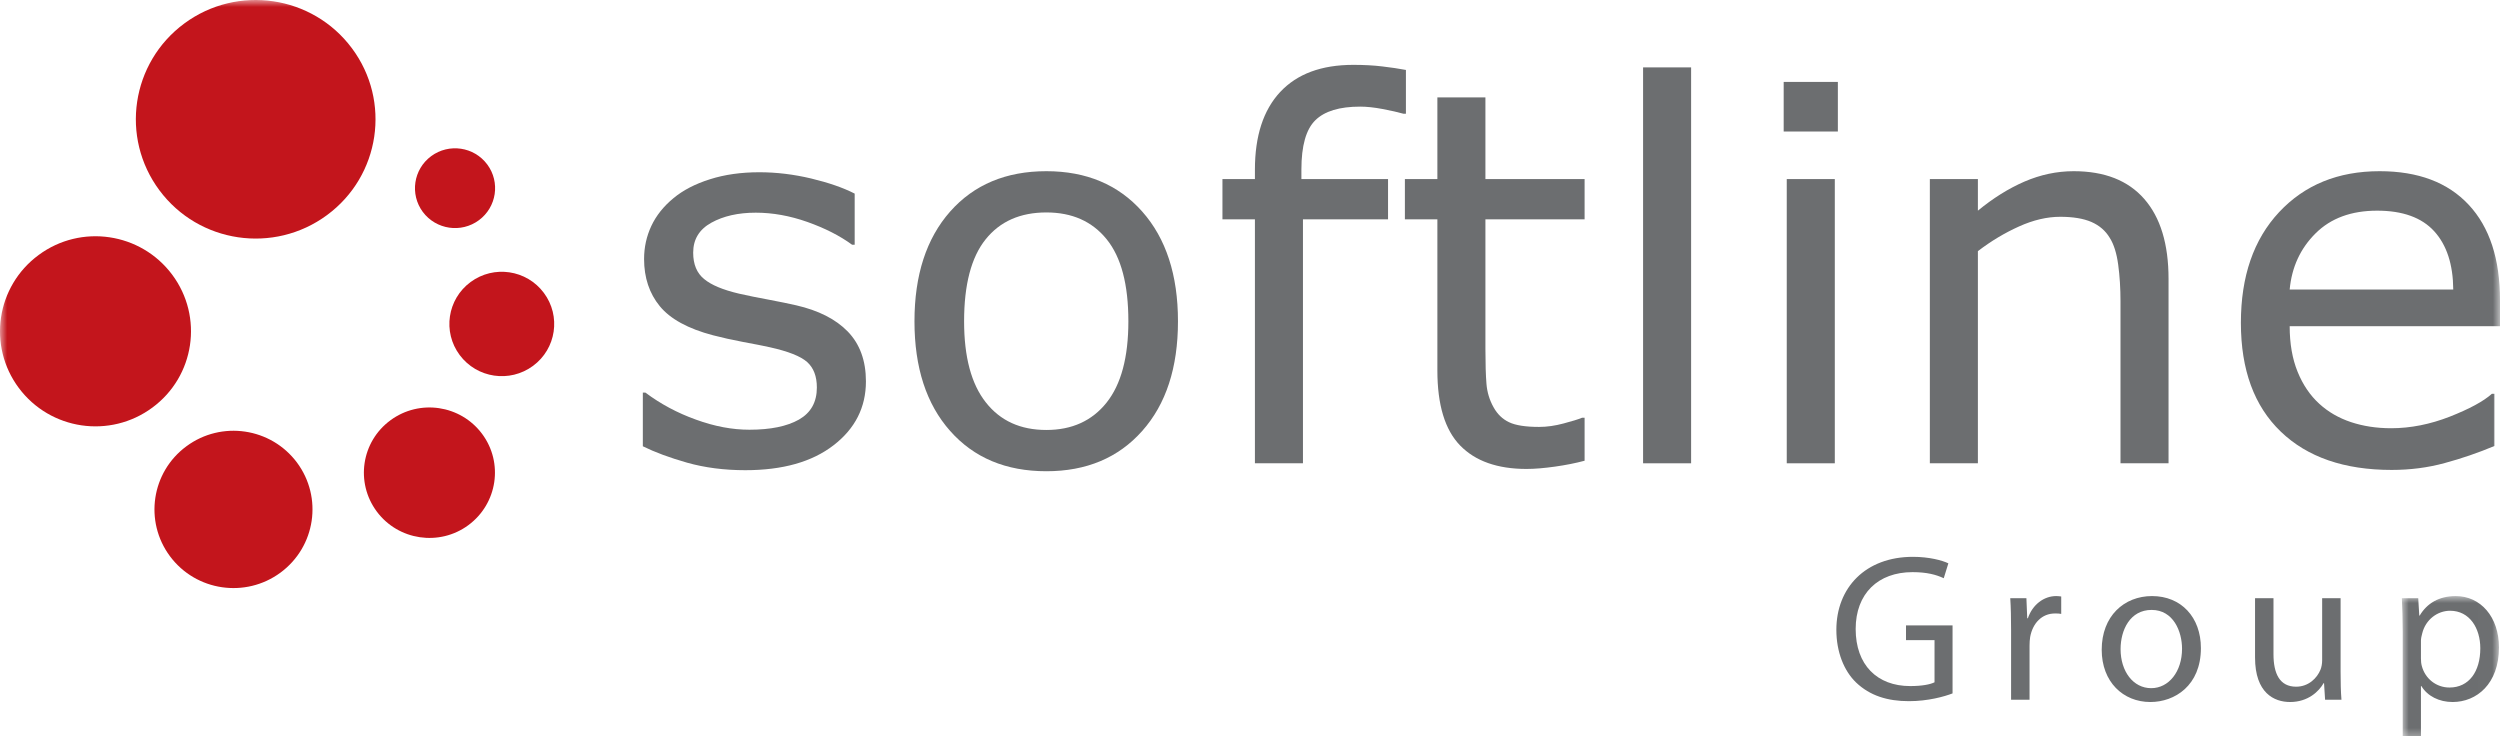 <?xml version="1.0" encoding="UTF-8"?>
<svg width="180px" height="53px" viewBox="0 0 180 53" version="1.1" xmlns="http://www.w3.org/2000/svg" xmlns:xlink="http://www.w3.org/1999/xlink">
    <title>Logo/Softline group</title>
    <defs>
        <polygon id="path-1" points="0 -4.23723657e-15 6.992 -4.23723657e-15 6.992 10.453 0 10.453"></polygon>
        <polygon id="path-3" points="0 53.369 180 53.369 180 0 0 0"></polygon>
    </defs>
    <g id="Logo/Softline-group" stroke="none" stroke-width="1" fill="none" fill-rule="evenodd">
        <g id="Group-31-Copy">
            <path d="M140.584,49.925 C139.996,50.152 138.817,50.484 137.443,50.484 C135.904,50.484 134.634,50.091 133.638,49.14 C132.761,48.294 132.218,46.934 132.218,45.349 C132.218,42.313 134.317,40.092 137.73,40.092 C138.908,40.092 139.845,40.349 140.282,40.56 L139.95,41.633 C139.406,41.376 138.727,41.194 137.7,41.194 C135.224,41.194 133.608,42.735 133.608,45.288 C133.608,47.871 135.148,49.397 137.534,49.397 C138.395,49.397 138.983,49.276 139.286,49.125 L139.286,46.089 L137.232,46.089 L137.232,45.031 L140.584,45.031 L140.584,49.925 Z" id="Fill-1" fill="#6C6E70"></path>
            <path d="M144.798,45.349 C144.798,44.488 144.783,43.748 144.738,43.068 L145.901,43.068 L145.961,44.517 L146.006,44.517 C146.338,43.536 147.154,42.917 148.045,42.917 C148.18,42.917 148.287,42.932 148.408,42.947 L148.408,44.201 C148.272,44.17 148.136,44.17 147.955,44.17 C147.018,44.17 146.354,44.865 146.172,45.862 C146.142,46.043 146.127,46.27 146.127,46.481 L146.127,50.379 L144.798,50.379 L144.798,45.349 Z" id="Fill-3" fill="#6C6E70"></path>
            <path d="M152.682,46.738 C152.682,48.339 153.588,49.548 154.887,49.548 C156.155,49.548 157.107,48.355 157.107,46.708 C157.107,45.47 156.487,43.914 154.917,43.914 C153.362,43.914 152.682,45.364 152.682,46.738 M158.465,46.663 C158.465,49.366 156.578,50.545 154.826,50.545 C152.864,50.545 151.323,49.095 151.323,46.783 C151.323,44.352 152.939,42.917 154.947,42.917 C157.046,42.917 158.465,44.442 158.465,46.663" id="Fill-5" fill="#6C6E70"></path>
            <path d="M168.523,48.37 C168.523,49.14 168.538,49.804 168.585,50.379 L167.406,50.379 L167.331,49.185 L167.301,49.185 C166.968,49.775 166.183,50.545 164.885,50.545 C163.737,50.545 162.363,49.895 162.363,47.342 L162.363,43.068 L163.691,43.068 L163.691,47.101 C163.691,48.491 164.129,49.442 165.322,49.442 C166.213,49.442 166.832,48.823 167.074,48.219 C167.149,48.037 167.195,47.795 167.195,47.539 L167.195,43.068 L168.523,43.068 L168.523,48.37 Z" id="Fill-7" fill="#6C6E70"></path>
            <g id="Group-11" transform="translate(172.934, 42.917)">
                <mask id="mask-2" fill="white">
                    <use xlink:href="#path-1"></use>
                </mask>
                <g id="Clip-10"></g>
                <path d="M1.374,4.486 C1.374,4.682 1.389,4.864 1.435,5.03 C1.676,5.951 2.477,6.585 3.428,6.585 C4.833,6.585 5.648,5.438 5.648,3.761 C5.648,2.311 4.878,1.057 3.473,1.057 C2.567,1.057 1.707,1.692 1.465,2.689 C1.419,2.855 1.374,3.051 1.374,3.217 L1.374,4.486 Z M0.061,2.537 C0.061,1.601 0.031,0.846 0,0.151 L1.178,0.151 L1.254,1.405 L1.284,1.405 C1.812,0.513 2.688,-4.23723657e-15 3.881,-4.23723657e-15 C5.663,-4.23723657e-15 6.992,1.495 6.992,3.701 C6.992,6.329 5.376,7.628 3.655,7.628 C2.688,7.628 1.842,7.205 1.405,6.48 L1.374,6.48 L1.374,10.453 L0.061,10.453 L0.061,2.537 Z" id="Fill-9" fill="#6C6E70" mask="url(#mask-2)"></path>
            </g>
            <path d="M62.347,27.459 C62.347,29.326 61.571,30.861 60.019,32.057 C58.468,33.258 56.346,33.854 53.661,33.854 C52.139,33.854 50.746,33.671 49.476,33.315 C48.205,32.952 47.143,32.558 46.284,32.132 L46.284,28.267 L46.469,28.267 C47.557,29.083 48.773,29.735 50.109,30.213 C51.448,30.702 52.729,30.94 53.957,30.94 C55.479,30.94 56.667,30.696 57.527,30.209 C58.386,29.716 58.814,28.951 58.814,27.901 C58.814,27.094 58.58,26.485 58.114,26.066 C57.647,25.65 56.754,25.297 55.428,25.002 C54.938,24.894 54.297,24.767 53.505,24.622 C52.713,24.472 51.995,24.311 51.345,24.142 C49.539,23.669 48.259,22.965 47.506,22.046 C46.752,21.127 46.374,19.991 46.374,18.649 C46.374,17.805 46.548,17.013 46.897,16.266 C47.249,15.52 47.778,14.854 48.491,14.268 C49.178,13.696 50.054,13.241 51.115,12.907 C52.176,12.569 53.359,12.402 54.674,12.402 C55.899,12.402 57.143,12.551 58.402,12.851 C59.656,13.152 60.705,13.513 61.537,13.94 L61.537,17.622 L61.352,17.622 C60.471,16.975 59.396,16.43 58.132,15.981 C56.87,15.535 55.63,15.313 54.415,15.313 C53.151,15.313 52.086,15.554 51.215,16.036 C50.343,16.52 49.909,17.237 49.909,18.19 C49.909,19.034 50.173,19.667 50.701,20.094 C51.215,20.521 52.05,20.87 53.203,21.141 C53.84,21.286 54.556,21.431 55.345,21.576 C56.137,21.728 56.794,21.859 57.322,21.981 C58.929,22.35 60.169,22.975 61.04,23.871 C61.91,24.771 62.347,25.969 62.347,27.459" id="Fill-12" fill="#6C6E70"></path>
            <path d="M81.243,23.135 C81.243,20.489 80.726,18.519 79.681,17.229 C78.637,15.938 77.191,15.296 75.339,15.296 C73.463,15.296 72.003,15.938 70.968,17.229 C69.931,18.519 69.415,20.489 69.415,23.135 C69.415,25.7 69.933,27.647 70.979,28.971 C72.021,30.299 73.472,30.958 75.339,30.958 C77.176,30.958 78.624,30.303 79.672,28.99 C80.72,27.675 81.243,25.724 81.243,23.135 M84.814,23.135 C84.814,26.47 83.955,29.102 82.238,31.03 C80.523,32.962 78.22,33.929 75.339,33.929 C72.43,33.929 70.122,32.962 68.412,31.03 C66.7,29.102 65.842,26.47 65.842,23.135 C65.842,19.804 66.7,17.167 68.412,15.23 C70.122,13.297 72.43,12.326 75.339,12.326 C78.22,12.326 80.523,13.297 82.238,15.23 C83.955,17.167 84.814,19.804 84.814,23.135" id="Fill-14" fill="#6C6E70"></path>
            <path d="M101.226,8.188 L101.044,8.188 C100.664,8.08 100.165,7.967 99.553,7.85 C98.941,7.734 98.401,7.677 97.933,7.677 C96.449,7.677 95.373,8 94.704,8.658 C94.037,9.31 93.701,10.491 93.701,12.199 L93.701,12.893 L99.939,12.893 L99.939,15.793 L93.813,15.793 L93.813,33.357 L90.354,33.357 L90.354,15.793 L88.016,15.793 L88.016,12.893 L90.354,12.893 L90.354,12.218 C90.354,9.788 90.959,7.926 92.174,6.622 C93.392,5.322 95.141,4.67 97.437,4.67 C98.211,4.67 98.907,4.707 99.525,4.783 C100.143,4.852 100.713,4.942 101.226,5.036 L101.226,8.188 Z" id="Fill-16" fill="#6C6E70"></path>
            <path d="M114.091,33.173 C113.439,33.347 112.731,33.488 111.963,33.596 C111.198,33.703 110.513,33.764 109.911,33.764 C107.814,33.764 106.219,33.198 105.13,32.076 C104.036,30.95 103.491,29.153 103.491,26.673 L103.491,15.793 L101.152,15.793 L101.152,12.892 L103.491,12.892 L103.491,7.015 L106.95,7.015 L106.95,12.892 L114.091,12.892 L114.091,15.793 L106.95,15.793 L106.95,25.114 C106.95,26.188 106.976,27.028 107.025,27.633 C107.074,28.239 107.243,28.802 107.538,29.326 C107.807,29.815 108.179,30.176 108.654,30.401 C109.124,30.626 109.845,30.738 110.817,30.738 C111.379,30.738 111.969,30.654 112.58,30.489 C113.195,30.326 113.638,30.191 113.908,30.077 L114.091,30.077 L114.091,33.173 Z" id="Fill-18" fill="#6C6E70"></path>
            <mask id="mask-4" fill="white">
                <use xlink:href="#path-3"></use>
            </mask>
            <g id="Clip-21"></g>
            <polygon id="Fill-20" fill="#6C6E70" mask="url(#mask-4)" points="118.302 33.357 121.76 33.357 121.76 4.852 118.302 4.852"></polygon>
            <path d="M128.646,33.357 L132.106,33.357 L132.106,12.893 L128.646,12.893 L128.646,33.357 Z M128.425,9.469 L132.326,9.469 L132.326,5.898 L128.425,5.898 L128.425,9.469 Z" id="Fill-22" fill="#6C6E70" mask="url(#mask-4)"></path>
            <path d="M156.135,33.357 L152.676,33.357 L152.676,21.708 C152.676,20.77 152.622,19.883 152.51,19.058 C152.4,18.237 152.198,17.589 151.902,17.125 C151.596,16.613 151.158,16.234 150.58,15.981 C150.002,15.732 149.252,15.609 148.335,15.609 C147.389,15.609 146.402,15.84 145.371,16.304 C144.34,16.768 143.351,17.359 142.408,18.083 L142.408,33.357 L138.949,33.357 L138.949,12.893 L142.408,12.893 L142.408,15.168 C143.49,14.277 144.603,13.578 145.757,13.076 C146.912,12.579 148.092,12.326 149.309,12.326 C151.529,12.326 153.222,12.992 154.387,14.325 C155.551,15.656 156.135,17.57 156.135,20.076 L156.135,33.357 Z" id="Fill-23" fill="#6C6E70" mask="url(#mask-4)"></path>
            <path d="M176.634,20.845 C176.621,19.038 176.164,17.641 175.265,16.652 C174.363,15.662 172.991,15.168 171.154,15.168 C169.299,15.168 167.823,15.707 166.726,16.796 C165.627,17.885 165.005,19.237 164.857,20.845 L176.634,20.845 Z M180,23.486 L164.857,23.486 C164.857,24.743 165.047,25.835 165.428,26.77 C165.806,27.703 166.331,28.473 166.991,29.074 C167.631,29.66 168.386,30.096 169.266,30.391 C170.143,30.682 171.109,30.833 172.16,30.833 C173.562,30.833 174.971,30.55 176.387,29.998 C177.801,29.439 178.813,28.895 179.412,28.356 L179.596,28.356 L179.596,32.112 C178.432,32.601 177.241,33.009 176.028,33.337 C174.814,33.671 173.537,33.835 172.199,33.835 C168.79,33.835 166.127,32.916 164.216,31.077 C162.301,29.237 161.344,26.628 161.344,23.247 C161.344,19.897 162.259,17.243 164.093,15.277 C165.929,13.311 168.341,12.326 171.334,12.326 C174.108,12.326 176.245,13.133 177.749,14.746 C179.25,16.355 180,18.649 180,21.615 L180,23.486 Z" id="Fill-24" fill="#6C6E70" mask="url(#mask-4)"></path>
            <path d="M31.044,11.243 C29.766,12.187 29.497,13.986 30.443,15.26 C31.396,16.533 33.201,16.801 34.48,15.856 C35.761,14.911 36.028,13.115 35.082,11.841 C34.13,10.562 32.324,10.3 31.044,11.243" id="Fill-25" fill="#C3151C" mask="url(#mask-4)"></path>
            <path d="M33.883,20.306 C32.206,21.543 31.856,23.897 33.098,25.563 C34.34,27.23 36.701,27.58 38.376,26.344 C40.054,25.108 40.401,22.754 39.159,21.089 C37.918,19.421 35.555,19.071 33.883,20.306" id="Fill-26" fill="#C3151C" mask="url(#mask-4)"></path>
            <path d="M28.109,30.263 C26.014,31.806 25.577,34.743 27.129,36.832 C28.68,38.914 31.637,39.352 33.727,37.808 C35.82,36.258 36.262,33.318 34.708,31.235 C33.154,29.153 30.203,28.717 28.109,30.263" id="Fill-27" fill="#C3151C" mask="url(#mask-4)"></path>
            <path d="M13.422,32.132 C10.899,33.992 10.37,37.539 12.24,40.052 C14.112,42.565 17.674,43.088 20.198,41.227 C22.722,39.362 23.252,35.821 21.381,33.302 C19.508,30.794 15.946,30.265 13.422,32.132" id="Fill-28" fill="#C3151C" mask="url(#mask-4)"></path>
            <path d="M2.782,18.36 C-0.269,20.609 -0.909,24.892 1.352,27.93 C3.616,30.969 7.92,31.603 10.97,29.348 C14.021,27.098 14.661,22.816 12.399,19.778 C10.135,16.742 5.831,16.105 2.782,18.36" id="Fill-29" fill="#C3151C" mask="url(#mask-4)"></path>
            <path d="M13.272,1.689 C9.443,4.518 8.64,9.89 11.481,13.705 C14.316,17.514 19.719,18.313 23.548,15.485 C27.376,12.663 28.177,7.284 25.339,3.475 C22.5,-0.339 17.099,-1.133 13.272,1.689" id="Fill-30" fill="#C3151C" mask="url(#mask-4)"></path>
        </g>
    </g>
</svg>